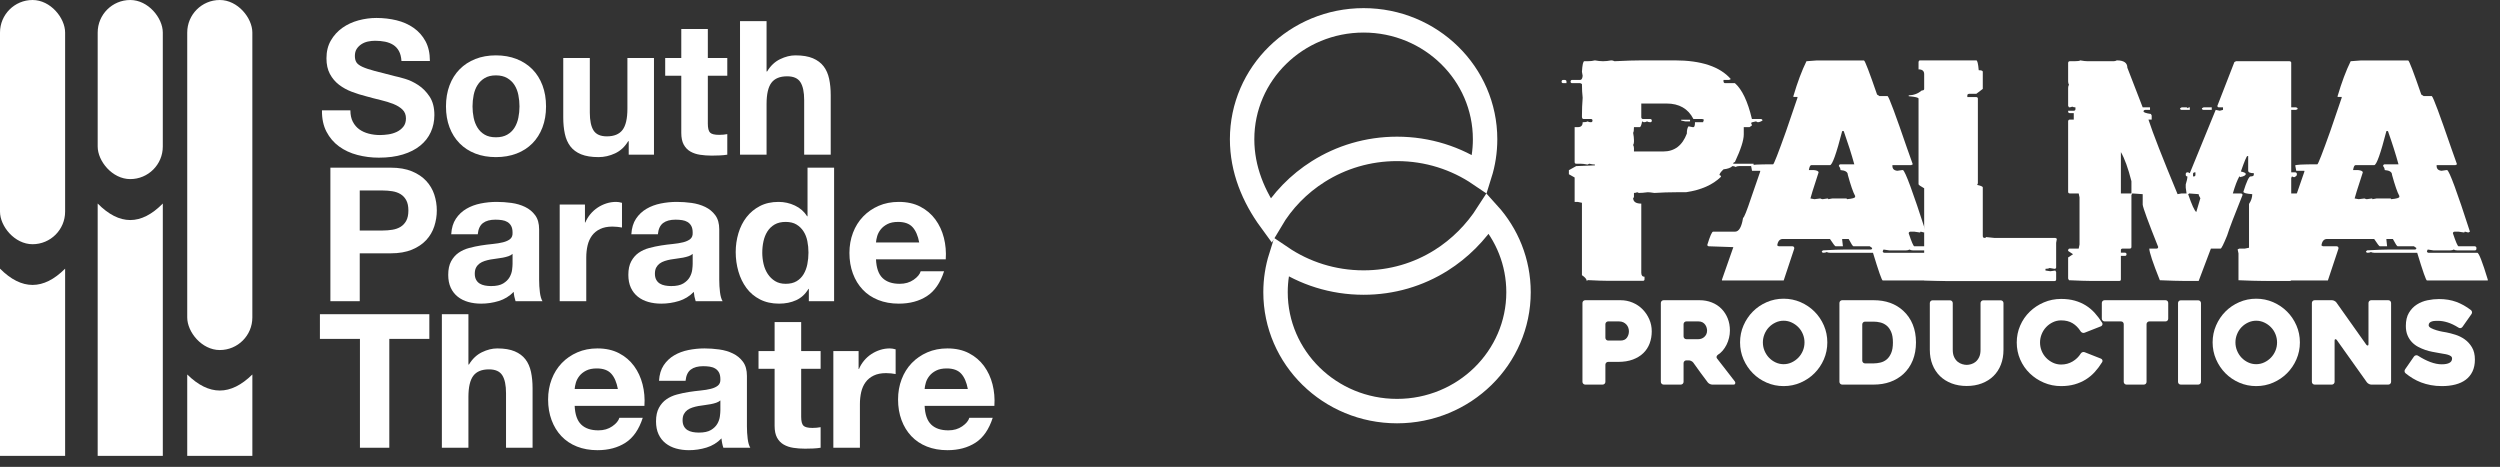 <?xml version="1.0" encoding="UTF-8"?>
<svg width="166px" height="31px" viewBox="0 0 166 31" version="1.1" xmlns="http://www.w3.org/2000/svg" xmlns:xlink="http://www.w3.org/1999/xlink">
    <rect x="0" y="0" width="166" height="31" fill="#333333" stroke="none"/>
    <title>Group 2</title>
    <g id="Website" stroke="none" stroke-width="1" fill="none" fill-rule="evenodd">
        <g id="Artboard" transform="translate(-370, -476)">
            <g id="Group-2" transform="translate(370, 476)">
                <g id="South-Parade-Theatre-Copy-3" style="mix-blend-mode: screen;" transform="translate(81.665, 0.54)">
                    <g id="Palma" transform="translate(22.023, 3.469)" fill="#FFFFFF" fill-rule="nonzero">
                        <path d="M2.213,0 C2.404,0.037 2.584,0.056 2.754,0.056 C2.924,0.056 3.104,0.037 3.295,0 C3.375,0 3.446,0.019 3.51,0.056 C4.264,0.019 4.876,0 5.349,0 L7.506,0 C9.273,0 10.517,0.414 11.239,1.242 L11.127,1.297 L10.753,1.297 L10.753,1.401 C10.764,1.475 10.798,1.512 10.857,1.512 L11.509,1.512 C11.987,1.931 12.364,2.725 12.64,3.892 L13.236,3.892 C13.305,3.903 13.34,3.937 13.34,3.996 C13.223,4.07 13.117,4.107 13.022,4.107 L12.91,4.051 C12.693,4.088 12.584,4.126 12.584,4.163 C12.621,4.232 12.64,4.285 12.64,4.322 L12.48,4.433 L12.098,4.433 L12.098,4.919 C12.098,5.301 11.902,5.911 11.509,6.75 C11.435,6.765 11.398,6.803 11.398,6.861 L12.751,6.861 L12.751,7.02 L11.78,7.02 C11.695,7.02 11.621,7.039 11.557,7.076 C11.499,7.039 11.427,7.02 11.342,7.02 C11.236,7.132 11.04,7.203 10.753,7.235 C10.573,7.405 10.483,7.532 10.483,7.617 C10.551,7.628 10.586,7.665 10.586,7.729 C10.039,8.264 9.265,8.607 8.262,8.755 L7.617,8.755 C7.15,8.755 6.665,8.771 6.161,8.803 C5.959,8.771 5.813,8.755 5.723,8.755 C5.479,8.787 5.282,8.803 5.134,8.803 L5.022,8.755 C4.959,8.787 4.887,8.803 4.807,8.803 L4.807,9.074 C4.807,9.111 4.789,9.129 4.752,9.129 C4.752,9.384 4.932,9.511 5.293,9.511 L5.293,14.096 C5.293,14.276 5.365,14.367 5.508,14.367 L5.508,14.534 C5.508,14.603 5.473,14.637 5.404,14.637 L3.08,14.637 C2.773,14.637 2.321,14.621 1.727,14.59 C1.727,14.621 1.709,14.637 1.671,14.637 C1.661,14.521 1.555,14.396 1.353,14.263 L1.353,9.456 L1.082,9.4 L0.868,9.4 L0.868,7.776 L0.486,7.561 L0.486,7.291 L0.971,7.02 C1.634,6.988 2.048,6.972 2.213,6.972 L2.213,6.917 C2.107,6.917 1.982,6.898 1.839,6.861 L1.727,6.917 C1.531,6.88 1.369,6.861 1.242,6.861 L0.971,6.861 C0.902,6.861 0.868,6.824 0.868,6.75 L0.868,4.433 L1.082,4.433 C1.295,4.433 1.401,4.325 1.401,4.107 C1.565,4.107 1.674,4.088 1.727,4.051 C1.791,4.088 1.862,4.107 1.942,4.107 C2.016,4.107 2.054,4.07 2.054,3.996 C2.054,3.927 2.016,3.892 1.942,3.892 L1.457,3.892 C1.388,3.892 1.353,3.836 1.353,3.725 C1.353,3.279 1.369,2.865 1.401,2.483 C1.369,2.207 1.353,1.902 1.353,1.568 L1.242,1.512 L0.7,1.512 C0.631,1.512 0.597,1.475 0.597,1.401 C0.608,1.332 0.642,1.297 0.7,1.297 L1.242,1.297 C1.327,1.297 1.38,1.207 1.401,1.027 L1.353,0.756 C1.38,0.289 1.433,0.056 1.512,0.056 L1.727,0.056 C1.918,0.056 2.08,0.037 2.213,0 Z M0.111,1.297 L0.215,1.297 C0.289,1.308 0.326,1.342 0.326,1.401 L0.326,1.512 L0.111,1.512 C0.037,1.512 0,1.475 0,1.401 C0.011,1.332 0.048,1.297 0.111,1.297 Z M5.293,2.865 L5.293,3.781 C5.304,3.855 5.341,3.892 5.404,3.892 L5.89,3.892 C5.959,3.903 5.993,3.937 5.993,3.996 C5.993,4.07 5.959,4.107 5.89,4.107 C5.81,4.107 5.739,4.088 5.675,4.051 C5.611,4.088 5.54,4.107 5.46,4.107 L5.349,4.051 C5.301,4.306 5.248,4.433 5.19,4.433 L4.807,4.433 C4.807,4.635 4.789,4.76 4.752,4.807 C4.789,5.004 4.807,5.166 4.807,5.293 L4.807,5.404 C4.807,5.484 4.789,5.556 4.752,5.619 C4.789,5.683 4.807,5.755 4.807,5.834 L4.807,6.049 L6.75,6.049 C7.498,6.049 8.02,5.654 8.318,4.863 C8.318,4.635 8.355,4.473 8.429,4.378 L8.7,4.433 L8.755,4.433 C8.824,4.433 8.859,4.325 8.859,4.107 L9.4,4.107 C9.4,4.07 9.419,4.014 9.456,3.94 L9.344,3.892 L8.755,3.892 C8.405,3.208 7.811,2.865 6.972,2.865 L5.293,2.865 Z M7.943,3.94 L8.532,3.94 L8.532,4.051 L8.214,4.051 L7.943,3.996 L7.943,3.94 Z" id="Shape"></path>
                        <path d="M16.906,0.008 L20.082,0.008 C20.145,0.019 20.434,0.772 20.949,2.268 L21.108,2.372 L21.65,2.372 C21.745,2.446 22.175,3.598 22.939,5.826 L23.321,6.901 L23.21,6.957 L21.968,6.957 L21.968,7.012 C21.968,7.203 22.077,7.309 22.294,7.331 L22.621,7.283 L22.668,7.283 C22.822,7.362 23.326,8.726 24.181,11.374 L24.069,11.43 C23.947,11.393 23.876,11.374 23.854,11.374 C23.822,11.374 23.807,11.393 23.807,11.43 L23.424,11.374 L23.154,11.374 C23.085,11.385 23.05,11.422 23.05,11.485 C23.241,12.058 23.366,12.345 23.424,12.345 L24.507,12.345 C24.576,12.356 24.61,12.393 24.61,12.456 L24.61,12.504 C24.61,12.578 24.576,12.616 24.507,12.616 L23.321,12.616 C23.236,12.616 23.164,12.597 23.106,12.56 C23.042,12.597 22.968,12.616 22.883,12.616 L21.753,12.616 L21.379,12.56 L21.323,12.671 C21.334,12.74 21.371,12.775 21.435,12.775 L24.666,12.775 C24.772,12.775 25.006,13.369 25.367,14.558 L25.367,14.613 L21.323,14.613 C21.265,14.613 21.05,14.001 20.678,12.775 L17.821,12.775 C17.741,12.775 17.67,12.759 17.606,12.727 C17.542,12.759 17.471,12.775 17.391,12.775 C17.317,12.775 17.28,12.74 17.28,12.671 C17.317,12.671 17.336,12.653 17.336,12.616 C17.999,12.578 18.484,12.56 18.792,12.56 L20.519,12.56 C20.588,12.56 20.623,12.525 20.623,12.456 L20.464,12.345 L19.381,12.345 C19.339,12.345 19.233,12.183 19.063,11.859 L18.633,11.859 L18.633,11.915 C18.633,11.947 18.649,12.09 18.681,12.345 L18.195,12.345 C18.158,12.345 18.033,12.183 17.821,11.859 L14.693,11.859 C14.486,11.859 14.361,12.003 14.319,12.289 L14.422,12.345 L15.338,12.345 C15.412,12.356 15.449,12.393 15.449,12.456 L15.449,12.504 L14.749,14.613 L10.65,14.613 L10.65,14.558 L11.406,12.401 L9.79,12.345 C9.716,12.345 9.679,12.311 9.679,12.242 C9.859,11.663 9.986,11.374 10.061,11.374 L11.517,11.374 C11.777,11.374 11.955,11.069 12.051,10.459 C12.114,10.453 12.295,10.005 12.592,9.113 L13.189,7.386 L13.189,7.331 L12.647,7.331 C12.573,6.996 12.56,6.88 12.608,6.98 C12.56,6.927 13.04,6.901 14.048,6.901 C14.101,6.89 14.388,6.155 14.908,4.696 L15.664,2.483 L15.664,2.428 L15.393,2.428 L15.393,2.372 C15.664,1.454 15.953,0.682 16.261,0.056 L16.906,0.008 Z M18.633,4.696 C18.246,6.203 17.975,6.957 17.821,6.957 L16.579,6.957 C16.51,6.957 16.457,7.065 16.42,7.283 L16.747,7.283 C16.959,7.304 17.065,7.357 17.065,7.442 C16.704,8.551 16.524,9.127 16.524,9.169 L16.794,9.217 L17.176,9.169 C17.245,9.201 17.298,9.217 17.336,9.217 L17.662,9.169 C17.694,9.169 17.71,9.185 17.71,9.217 L17.98,9.169 L18.896,9.169 C18.933,9.169 18.951,9.185 18.951,9.217 C19.312,9.185 19.493,9.132 19.493,9.058 L19.493,9.002 C19.36,8.763 19.198,8.296 19.007,7.601 C19.007,7.415 18.845,7.309 18.521,7.283 C18.521,7.193 18.484,7.102 18.41,7.012 C18.426,6.938 18.463,6.901 18.521,6.901 L19.437,6.901 C19.256,6.243 19.023,5.508 18.736,4.696 L18.633,4.696 Z" id="Shape"></path>
                        <path d="M23.807,0 L27.539,0 C27.608,0 27.662,0.218 27.699,0.653 C27.879,0.653 27.969,0.687 27.969,0.756 L27.969,1.894 L27.539,2.221 L27.054,2.221 C26.98,2.231 26.943,2.266 26.943,2.324 L26.943,2.436 L27.539,2.436 C27.608,2.446 27.643,2.481 27.643,2.539 L27.643,8.166 L27.595,8.27 C27.845,8.323 27.969,8.379 27.969,8.437 L27.969,11.676 C27.98,11.751 28.017,11.788 28.081,11.788 C28.15,11.788 28.184,11.769 28.184,11.732 L28.725,11.788 L32.785,11.788 L32.888,11.844 L32.84,12.114 L32.84,13.738 C32.84,13.807 32.803,13.841 32.729,13.841 L32.403,13.786 C32.344,13.823 32.254,13.841 32.132,13.841 L32.132,13.953 C32.159,13.953 32.267,13.969 32.458,14.001 L32.785,13.953 L32.84,14.056 L32.84,14.542 C32.84,14.616 32.803,14.653 32.729,14.653 L25.534,14.653 C25.231,14.653 24.746,14.635 24.077,14.598 L24.077,14.112 C24.077,14.059 24.024,14.006 23.918,13.953 L23.432,13.953 L23.432,13.841 L23.918,13.841 C23.966,13.841 24.019,13.788 24.077,13.682 L24.077,8.493 C23.828,8.355 23.703,8.264 23.703,8.222 L23.703,2.539 C23.703,2.47 23.486,2.417 23.05,2.38 L23.05,2.324 C23.385,2.314 23.674,2.205 23.918,1.998 C24.024,1.998 24.077,1.963 24.077,1.894 L24.077,0.915 C24.077,0.703 23.952,0.597 23.703,0.597 L23.703,0.111 C23.714,0.037 23.748,0 23.807,0 Z" id="Path"></path>
                        <path d="M34.44,0 C34.637,0.037 34.798,0.056 34.926,0.056 L36.653,0.056 C36.733,0.056 36.804,0.037 36.868,0 C37.335,0 37.568,0.162 37.568,0.486 L38.587,3.12 L39.073,3.12 L39.073,3.287 L38.754,3.287 C38.68,3.298 38.643,3.332 38.643,3.391 C38.643,3.454 38.805,3.51 39.128,3.558 L39.184,3.661 L39.184,3.932 L38.969,3.932 C39.256,4.818 39.9,6.468 40.903,8.883 L41.174,8.835 L41.5,8.835 L41.445,8.453 L41.445,8.238 C41.519,8.004 41.556,7.827 41.556,7.705 C41.482,7.705 41.445,7.668 41.445,7.593 L41.445,7.538 C41.455,7.469 41.492,7.434 41.556,7.434 L41.604,7.434 L41.715,7.49 L43.434,3.287 L43.705,3.343 C43.726,3.343 43.798,3.324 43.92,3.287 L43.92,3.12 L43.657,3.12 C43.583,3.12 43.546,3.086 43.546,3.017 L44.676,0.111 L44.787,0.056 L48.337,0.056 C48.412,0.066 48.449,0.101 48.449,0.159 L48.449,3.12 L48.767,3.12 C48.841,3.136 48.879,3.173 48.879,3.232 L48.767,3.287 L48.449,3.287 L48.449,7.434 L48.719,7.434 C48.788,7.445 48.823,7.479 48.823,7.538 L48.823,7.593 C48.823,7.646 48.77,7.699 48.664,7.752 L48.608,7.752 L48.497,7.705 L48.449,7.808 L48.449,8.835 L49.038,8.835 C49.112,8.846 49.149,8.88 49.149,8.938 L49.149,12.385 C49.149,12.459 49.112,12.496 49.038,12.496 L48.449,12.496 L48.449,14.542 C48.449,14.611 48.412,14.645 48.337,14.645 L46.562,14.645 C46.202,14.645 45.663,14.629 44.947,14.598 L44.947,12.815 L44.891,12.552 L45.002,12.496 L45.376,12.496 L45.647,12.441 L45.647,9.535 C45.79,9.318 45.862,9.1 45.862,8.883 C45.469,8.856 45.273,8.803 45.273,8.723 C45.485,8.044 45.644,7.705 45.751,7.705 C45.894,7.705 45.965,7.668 45.965,7.593 L45.965,7.49 C45.716,7.49 45.591,7.434 45.591,7.323 L45.591,6.352 L45.536,6.352 C45.488,6.352 45.345,6.694 45.106,7.378 C45.323,7.426 45.432,7.479 45.432,7.538 C45.432,7.633 45.305,7.705 45.05,7.752 C45.05,7.721 45.034,7.705 45.002,7.705 C44.859,7.965 44.716,8.341 44.573,8.835 L45.106,8.835 C45.18,8.846 45.217,8.88 45.217,8.938 C44.676,10.281 44.334,11.18 44.191,11.637 C43.957,12.21 43.814,12.496 43.761,12.496 L43.116,12.496 L42.304,14.645 L41.341,14.645 C40.98,14.645 40.442,14.629 39.725,14.598 C39.258,13.43 39.025,12.73 39.025,12.496 L39.51,12.496 C39.579,12.496 39.614,12.459 39.614,12.385 C38.956,10.74 38.614,9.806 38.587,9.583 L38.587,8.883 C38.566,8.883 38.335,8.867 37.895,8.835 L37.839,8.938 L37.839,12.385 C37.839,12.459 37.802,12.496 37.727,12.496 L37.242,12.496 C37.173,12.507 37.139,12.541 37.139,12.6 L37.139,12.767 L37.409,12.767 C37.478,12.777 37.513,12.812 37.513,12.87 C37.513,12.945 37.478,12.982 37.409,12.982 L37.139,12.982 L37.139,14.542 C37.139,14.611 37.101,14.645 37.027,14.645 L35.141,14.645 C34.838,14.645 34.355,14.629 33.692,14.598 L33.636,14.486 L33.636,13.085 L33.963,12.87 L33.636,12.655 L33.636,12.6 C33.647,12.531 33.684,12.496 33.748,12.496 L34.337,12.496 L34.393,12.226 L34.393,9.098 L34.337,8.835 L33.748,8.835 C33.674,8.835 33.636,8.798 33.636,8.723 L33.636,4.035 C33.647,3.966 33.684,3.932 33.748,3.932 L34.01,3.932 L34.01,3.502 L33.748,3.502 C33.674,3.502 33.636,3.465 33.636,3.391 L33.636,3.343 L34.01,3.343 C34.085,3.343 34.122,3.306 34.122,3.232 L34.122,3.12 C34.042,3.12 33.971,3.104 33.907,3.072 C33.843,3.104 33.772,3.12 33.692,3.12 L33.636,3.017 L33.636,1.831 C33.636,1.751 33.655,1.679 33.692,1.616 C33.655,1.552 33.636,1.48 33.636,1.401 L33.636,0.159 C33.647,0.09 33.684,0.056 33.748,0.056 L34.066,0.056 C34.273,0.056 34.398,0.037 34.44,0 Z M41.174,3.12 L41.5,3.12 C41.537,3.12 41.556,3.139 41.556,3.176 L41.659,3.12 L41.715,3.12 L41.715,3.287 L41.174,3.287 C41.105,3.287 41.07,3.25 41.07,3.176 L41.174,3.12 Z M42.63,3.12 L43.172,3.12 L43.172,3.287 L42.63,3.287 C42.556,3.287 42.519,3.25 42.519,3.176 L42.63,3.12 Z M37.139,6.089 L37.139,8.835 L37.839,8.835 L37.839,8.023 C37.621,7.163 37.388,6.519 37.139,6.089 Z M41.93,7.538 L41.93,7.705 L41.986,7.705 C42.055,7.705 42.089,7.668 42.089,7.593 L42.089,7.434 L42.041,7.434 C41.967,7.445 41.93,7.479 41.93,7.538 Z M41.659,8.835 C41.659,8.867 41.641,8.883 41.604,8.883 C41.848,9.594 42.028,9.989 42.145,10.069 L42.416,9.153 C42.341,9.037 42.304,8.946 42.304,8.883 L41.659,8.835 Z" id="Shape"></path>
                        <path d="M53.041,0.008 L56.217,0.008 C56.281,0.019 56.57,0.772 57.085,2.268 L57.244,2.372 L57.785,2.372 C57.881,2.446 58.31,3.598 59.075,5.826 L59.457,6.901 L59.345,6.957 L58.104,6.957 L58.104,7.012 C58.104,7.203 58.212,7.309 58.43,7.331 L58.756,7.283 L58.804,7.283 C58.958,7.362 59.462,8.726 60.316,11.374 L60.205,11.43 C60.083,11.393 60.011,11.374 59.99,11.374 C59.958,11.374 59.942,11.393 59.942,11.43 L59.56,11.374 L59.289,11.374 C59.22,11.385 59.186,11.422 59.186,11.485 C59.377,12.058 59.502,12.345 59.56,12.345 L60.643,12.345 C60.712,12.356 60.746,12.393 60.746,12.456 L60.746,12.504 C60.746,12.578 60.712,12.616 60.643,12.616 L59.457,12.616 C59.372,12.616 59.3,12.597 59.242,12.56 C59.178,12.597 59.104,12.616 59.019,12.616 L57.889,12.616 L57.515,12.56 L57.459,12.671 C57.469,12.74 57.507,12.775 57.57,12.775 L60.802,12.775 C60.908,12.775 61.141,13.369 61.502,14.558 L61.502,14.613 L57.459,14.613 C57.4,14.613 57.186,14.001 56.814,12.775 L53.957,12.775 C53.877,12.775 53.805,12.759 53.742,12.727 C53.678,12.759 53.606,12.775 53.527,12.775 C53.453,12.775 53.415,12.74 53.415,12.671 C53.453,12.671 53.471,12.653 53.471,12.616 C54.134,12.578 54.62,12.56 54.928,12.56 L56.655,12.56 C56.724,12.56 56.758,12.525 56.758,12.456 L56.599,12.345 L55.517,12.345 C55.474,12.345 55.368,12.183 55.198,11.859 L54.769,11.859 L54.769,11.915 C54.769,11.947 54.784,12.09 54.816,12.345 L54.331,12.345 C54.294,12.345 54.169,12.183 53.957,11.859 L50.829,11.859 C50.622,11.859 50.497,12.003 50.455,12.289 L50.558,12.345 L51.473,12.345 C51.548,12.356 51.585,12.393 51.585,12.456 L51.585,12.504 L50.884,14.613 L46.785,14.613 L46.785,14.558 L47.541,12.401 L45.926,12.345 C45.851,12.345 45.814,12.311 45.814,12.242 C45.995,11.663 46.122,11.374 46.196,11.374 L47.653,11.374 C47.913,11.374 48.091,11.069 48.186,10.459 C48.25,10.453 48.43,10.005 48.727,9.113 L49.324,7.386 L49.324,7.331 L48.783,7.331 C48.709,6.996 48.696,6.88 48.743,6.98 C48.696,6.927 49.176,6.901 50.184,6.901 C50.237,6.89 50.524,6.155 51.044,4.696 L51.8,2.483 L51.8,2.428 L51.529,2.428 L51.529,2.372 C51.8,1.454 52.089,0.682 52.397,0.056 L53.041,0.008 Z M54.769,4.696 C54.381,6.203 54.111,6.957 53.957,6.957 L52.715,6.957 C52.646,6.957 52.593,7.065 52.556,7.283 L52.882,7.283 C53.094,7.304 53.201,7.357 53.201,7.442 C52.84,8.551 52.659,9.127 52.659,9.169 L52.93,9.217 L53.312,9.169 C53.381,9.201 53.434,9.217 53.471,9.217 L53.798,9.169 C53.829,9.169 53.845,9.185 53.845,9.217 L54.116,9.169 L55.031,9.169 C55.068,9.169 55.087,9.185 55.087,9.217 C55.448,9.185 55.628,9.132 55.628,9.058 L55.628,9.002 C55.496,8.763 55.334,8.296 55.143,7.601 C55.143,7.415 54.981,7.309 54.657,7.283 C54.657,7.193 54.62,7.102 54.546,7.012 C54.562,6.938 54.599,6.901 54.657,6.901 L55.572,6.901 C55.392,6.243 55.159,5.508 54.872,4.696 L54.769,4.696 Z" id="Shape"></path>
                    </g>
                    <g id="Productions" transform="translate(23.41, 19.294)" fill="#FFFFFF" fill-rule="nonzero">
                        <path d="M2.373,4.195 L1.707,4.195 C1.656,4.195 1.613,4.213 1.577,4.249 C1.541,4.284 1.523,4.328 1.523,4.379 L1.523,5.519 C1.523,5.57 1.505,5.614 1.47,5.649 C1.434,5.685 1.391,5.703 1.34,5.703 L0.184,5.703 C0.133,5.703 0.089,5.685 0.054,5.649 C0.018,5.614 0,5.57 0,5.519 L0,0.283 C0,0.232 0.018,0.189 0.054,0.153 C0.089,0.117 0.133,0.1 0.184,0.1 L2.526,0.1 C2.812,0.1 3.081,0.153 3.334,0.26 C3.586,0.367 3.806,0.515 3.992,0.704 C4.178,0.893 4.326,1.113 4.436,1.363 C4.546,1.613 4.601,1.881 4.601,2.166 C4.601,2.452 4.555,2.719 4.463,2.966 C4.371,3.214 4.232,3.428 4.046,3.609 C3.859,3.791 3.627,3.933 3.349,4.038 C3.071,4.143 2.746,4.195 2.373,4.195 Z M2.427,1.508 L1.707,1.508 C1.656,1.508 1.613,1.526 1.577,1.562 C1.541,1.597 1.523,1.641 1.523,1.692 L1.523,2.595 C1.523,2.646 1.541,2.689 1.577,2.725 C1.613,2.761 1.656,2.779 1.707,2.779 L2.526,2.779 C2.72,2.779 2.862,2.716 2.951,2.591 C3.04,2.466 3.085,2.325 3.085,2.166 C3.085,2.085 3.071,2.004 3.043,1.925 C3.015,1.846 2.973,1.776 2.917,1.715 C2.86,1.653 2.792,1.604 2.71,1.565 C2.628,1.527 2.534,1.508 2.427,1.508 Z" id="Shape"></path>
                        <path d="M6.53,5.703 L5.389,5.703 C5.338,5.703 5.295,5.685 5.259,5.649 C5.223,5.614 5.205,5.57 5.205,5.519 L5.205,0.283 C5.205,0.232 5.223,0.189 5.259,0.153 C5.295,0.117 5.338,0.1 5.389,0.1 L7.77,0.1 C8.066,0.1 8.339,0.149 8.589,0.249 C8.839,0.348 9.052,0.487 9.228,0.666 C9.404,0.845 9.542,1.056 9.642,1.301 C9.741,1.546 9.791,1.817 9.791,2.113 C9.791,2.276 9.772,2.438 9.733,2.599 C9.695,2.76 9.64,2.911 9.569,3.054 C9.497,3.197 9.413,3.326 9.316,3.441 C9.219,3.556 9.11,3.651 8.987,3.728 C8.946,3.759 8.919,3.796 8.907,3.839 C8.894,3.882 8.903,3.925 8.933,3.965 C9.127,4.221 9.332,4.483 9.546,4.754 C9.76,5.024 9.952,5.272 10.12,5.496 C10.151,5.537 10.158,5.582 10.143,5.63 C10.128,5.679 10.095,5.703 10.043,5.703 L8.62,5.703 C8.569,5.703 8.514,5.689 8.455,5.661 C8.396,5.633 8.352,5.598 8.321,5.558 C8.158,5.343 7.996,5.126 7.835,4.907 C7.674,4.687 7.515,4.465 7.357,4.241 C7.326,4.2 7.283,4.166 7.226,4.138 C7.17,4.11 7.117,4.095 7.066,4.095 L6.897,4.095 C6.846,4.095 6.803,4.113 6.767,4.149 C6.731,4.185 6.714,4.228 6.714,4.279 L6.714,5.519 C6.714,5.57 6.696,5.614 6.66,5.649 C6.624,5.685 6.581,5.703 6.53,5.703 Z M6.897,2.687 L7.709,2.687 C7.77,2.687 7.834,2.675 7.9,2.652 C7.966,2.63 8.028,2.594 8.084,2.545 C8.14,2.497 8.186,2.437 8.222,2.365 C8.257,2.294 8.275,2.21 8.275,2.113 C8.275,2.062 8.266,2.002 8.248,1.933 C8.23,1.864 8.2,1.798 8.156,1.734 C8.113,1.67 8.054,1.616 7.98,1.573 C7.906,1.53 7.816,1.508 7.709,1.508 L6.897,1.508 C6.846,1.508 6.803,1.526 6.767,1.562 C6.731,1.597 6.714,1.641 6.714,1.692 L6.714,2.503 C6.714,2.554 6.731,2.598 6.767,2.633 C6.803,2.669 6.846,2.687 6.897,2.687 Z" id="Shape"></path>
                        <path d="M10.465,2.901 C10.465,2.503 10.541,2.128 10.694,1.776 C10.847,1.424 11.054,1.116 11.314,0.854 C11.574,0.591 11.881,0.383 12.233,0.23 C12.585,0.077 12.96,0 13.358,0 C13.756,0 14.131,0.077 14.483,0.23 C14.836,0.383 15.143,0.591 15.406,0.854 C15.669,1.116 15.877,1.424 16.03,1.776 C16.183,2.128 16.259,2.503 16.259,2.901 C16.259,3.299 16.183,3.674 16.03,4.027 C15.877,4.379 15.669,4.686 15.406,4.949 C15.143,5.212 14.836,5.42 14.483,5.573 C14.131,5.726 13.756,5.803 13.358,5.803 C12.96,5.803 12.585,5.726 12.233,5.573 C11.881,5.42 11.574,5.212 11.314,4.949 C11.054,4.686 10.847,4.379 10.694,4.027 C10.541,3.674 10.465,3.299 10.465,2.901 Z M11.98,2.901 C11.98,3.095 12.016,3.279 12.087,3.452 C12.159,3.626 12.257,3.779 12.382,3.912 C12.507,4.044 12.654,4.15 12.822,4.229 C12.991,4.309 13.169,4.348 13.358,4.348 C13.547,4.348 13.726,4.309 13.894,4.229 C14.062,4.15 14.21,4.044 14.338,3.912 C14.466,3.779 14.565,3.626 14.637,3.452 C14.708,3.279 14.744,3.095 14.744,2.901 C14.744,2.712 14.708,2.53 14.637,2.354 C14.565,2.178 14.466,2.025 14.338,1.895 C14.21,1.764 14.062,1.66 13.894,1.581 C13.726,1.502 13.547,1.462 13.358,1.462 C13.169,1.462 12.991,1.502 12.822,1.581 C12.654,1.66 12.507,1.764 12.382,1.895 C12.257,2.025 12.159,2.178 12.087,2.354 C12.016,2.53 11.98,2.712 11.98,2.901 Z" id="Shape"></path>
                        <path d="M17.063,5.519 L17.063,0.283 C17.063,0.232 17.081,0.189 17.117,0.153 C17.152,0.117 17.196,0.1 17.247,0.1 L19.337,0.1 C20.138,0.1 20.794,0.334 21.304,0.804 C21.58,1.059 21.789,1.363 21.932,1.715 C22.075,2.067 22.146,2.462 22.146,2.901 C22.146,3.34 22.075,3.737 21.932,4.092 C21.789,4.446 21.58,4.751 21.304,5.006 C21.049,5.236 20.757,5.41 20.428,5.527 C20.098,5.644 19.735,5.703 19.337,5.703 L17.247,5.703 C17.196,5.703 17.152,5.685 17.117,5.649 C17.081,5.614 17.063,5.57 17.063,5.519 Z M18.763,4.295 L19.337,4.295 C19.48,4.295 19.628,4.277 19.781,4.241 C19.934,4.205 20.072,4.138 20.194,4.038 C20.317,3.939 20.417,3.798 20.496,3.617 C20.576,3.436 20.615,3.2 20.615,2.909 C20.615,2.618 20.576,2.382 20.496,2.201 C20.417,2.02 20.315,1.879 20.19,1.78 C20.065,1.68 19.927,1.613 19.777,1.577 C19.626,1.541 19.48,1.523 19.337,1.523 L18.763,1.523 C18.712,1.523 18.668,1.541 18.632,1.577 C18.597,1.613 18.579,1.656 18.579,1.707 L18.579,4.111 C18.579,4.162 18.597,4.205 18.632,4.241 C18.668,4.277 18.712,4.295 18.763,4.295 Z" id="Shape"></path>
                        <path d="M23.065,0.291 C23.065,0.24 23.083,0.196 23.118,0.161 C23.154,0.125 23.197,0.107 23.248,0.107 L24.404,0.107 C24.455,0.107 24.499,0.125 24.535,0.161 C24.57,0.196 24.588,0.24 24.588,0.291 L24.588,3.391 C24.588,3.59 24.62,3.755 24.684,3.885 C24.748,4.015 24.827,4.117 24.921,4.191 C25.016,4.265 25.116,4.317 25.224,4.348 C25.331,4.379 25.428,4.394 25.514,4.394 C25.601,4.394 25.698,4.379 25.805,4.348 C25.912,4.317 26.012,4.265 26.104,4.191 C26.196,4.117 26.274,4.015 26.337,3.885 C26.401,3.755 26.433,3.59 26.433,3.391 L26.433,0.291 C26.433,0.24 26.451,0.196 26.487,0.161 C26.522,0.125 26.566,0.107 26.617,0.107 L27.773,0.107 C27.824,0.107 27.867,0.125 27.903,0.161 C27.939,0.196 27.956,0.24 27.956,0.291 L27.956,3.391 C27.956,3.754 27.899,4.083 27.784,4.379 C27.669,4.675 27.505,4.927 27.29,5.137 C27.076,5.346 26.818,5.508 26.517,5.623 C26.216,5.737 25.882,5.795 25.514,5.795 C25.147,5.795 24.813,5.737 24.512,5.623 C24.21,5.508 23.953,5.346 23.738,5.137 C23.524,4.927 23.358,4.675 23.241,4.379 C23.123,4.083 23.065,3.754 23.065,3.391 L23.065,0.291 Z" id="Path"></path>
                        <path d="M34.509,4.21 C34.361,4.45 34.198,4.668 34.019,4.865 C33.841,5.061 33.64,5.228 33.418,5.366 C33.196,5.504 32.95,5.611 32.68,5.688 C32.409,5.764 32.111,5.803 31.784,5.803 C31.376,5.803 30.993,5.726 30.636,5.573 C30.278,5.42 29.966,5.213 29.698,4.953 C29.43,4.693 29.219,4.386 29.066,4.034 C28.913,3.682 28.837,3.307 28.837,2.909 C28.837,2.511 28.913,2.136 29.066,1.784 C29.219,1.432 29.43,1.125 29.698,0.865 C29.966,0.605 30.278,0.398 30.636,0.245 C30.993,0.092 31.376,0.015 31.784,0.015 C32.121,0.015 32.424,0.054 32.695,0.13 C32.965,0.207 33.21,0.314 33.43,0.452 C33.649,0.589 33.847,0.757 34.023,0.953 C34.199,1.15 34.361,1.365 34.509,1.6 C34.535,1.641 34.54,1.684 34.524,1.73 C34.509,1.776 34.478,1.809 34.433,1.83 L33.346,2.258 C33.295,2.279 33.243,2.279 33.192,2.258 C33.141,2.238 33.103,2.207 33.078,2.166 C32.93,1.932 32.751,1.752 32.542,1.627 C32.333,1.502 32.08,1.439 31.784,1.439 C31.59,1.439 31.408,1.48 31.237,1.562 C31.066,1.643 30.916,1.752 30.789,1.887 C30.661,2.022 30.562,2.179 30.49,2.358 C30.419,2.536 30.383,2.72 30.383,2.909 C30.383,3.103 30.419,3.288 30.49,3.464 C30.562,3.64 30.661,3.794 30.789,3.927 C30.916,4.06 31.066,4.167 31.237,4.249 C31.408,4.33 31.59,4.371 31.784,4.371 C32.065,4.371 32.318,4.303 32.546,4.168 C32.773,4.033 32.953,3.858 33.085,3.644 C33.111,3.603 33.148,3.572 33.196,3.552 C33.245,3.532 33.295,3.532 33.346,3.552 L34.433,3.981 C34.478,4.001 34.509,4.033 34.524,4.076 C34.54,4.12 34.535,4.164 34.509,4.21 Z" id="Path"></path>
                        <path d="M38.712,1.508 L37.64,1.508 C37.589,1.508 37.546,1.526 37.51,1.562 C37.474,1.597 37.456,1.641 37.456,1.692 L37.456,5.519 C37.456,5.57 37.44,5.614 37.407,5.649 C37.373,5.685 37.329,5.703 37.273,5.703 L36.124,5.703 C36.073,5.703 36.03,5.685 35.994,5.649 C35.958,5.614 35.941,5.57 35.941,5.519 L35.941,1.692 C35.941,1.641 35.924,1.597 35.891,1.562 C35.858,1.526 35.813,1.508 35.757,1.508 L34.67,1.508 C34.619,1.508 34.575,1.49 34.54,1.454 C34.504,1.419 34.486,1.375 34.486,1.324 L34.486,0.283 C34.486,0.232 34.504,0.189 34.54,0.153 C34.575,0.117 34.619,0.1 34.67,0.1 L38.712,0.1 C38.768,0.1 38.813,0.117 38.846,0.153 C38.879,0.189 38.895,0.232 38.895,0.283 L38.895,1.324 C38.895,1.375 38.879,1.419 38.846,1.454 C38.813,1.49 38.768,1.508 38.712,1.508 Z" id="Path"></path>
                        <path d="M40.886,5.703 L39.73,5.703 C39.674,5.703 39.629,5.685 39.596,5.649 C39.563,5.614 39.546,5.57 39.546,5.519 L39.546,0.291 C39.546,0.24 39.563,0.196 39.596,0.161 C39.629,0.125 39.674,0.107 39.73,0.107 L40.886,0.107 C40.937,0.107 40.98,0.125 41.016,0.161 C41.052,0.196 41.07,0.24 41.07,0.291 L41.07,5.519 C41.07,5.57 41.052,5.614 41.016,5.649 C40.98,5.685 40.937,5.703 40.886,5.703 Z" id="Path"></path>
                        <path d="M41.843,2.901 C41.843,2.503 41.919,2.128 42.072,1.776 C42.225,1.424 42.432,1.116 42.692,0.854 C42.953,0.591 43.259,0.383 43.611,0.23 C43.963,0.077 44.338,0 44.736,0 C45.134,0 45.509,0.077 45.862,0.23 C46.214,0.383 46.521,0.591 46.784,0.854 C47.047,1.116 47.255,1.424 47.408,1.776 C47.561,2.128 47.638,2.503 47.638,2.901 C47.638,3.299 47.561,3.674 47.408,4.027 C47.255,4.379 47.047,4.686 46.784,4.949 C46.521,5.212 46.214,5.42 45.862,5.573 C45.509,5.726 45.134,5.803 44.736,5.803 C44.338,5.803 43.963,5.726 43.611,5.573 C43.259,5.42 42.953,5.212 42.692,4.949 C42.432,4.686 42.225,4.379 42.072,4.027 C41.919,3.674 41.843,3.299 41.843,2.901 Z M43.358,2.901 C43.358,3.095 43.394,3.279 43.466,3.452 C43.537,3.626 43.635,3.779 43.76,3.912 C43.885,4.044 44.032,4.15 44.2,4.229 C44.369,4.309 44.547,4.348 44.736,4.348 C44.925,4.348 45.104,4.309 45.272,4.229 C45.441,4.15 45.589,4.044 45.716,3.912 C45.844,3.779 45.943,3.626 46.015,3.452 C46.086,3.279 46.122,3.095 46.122,2.901 C46.122,2.712 46.086,2.53 46.015,2.354 C45.943,2.178 45.844,2.025 45.716,1.895 C45.589,1.764 45.441,1.66 45.272,1.581 C45.104,1.502 44.925,1.462 44.736,1.462 C44.547,1.462 44.369,1.502 44.2,1.581 C44.032,1.66 43.885,1.764 43.76,1.895 C43.635,2.025 43.537,2.178 43.466,2.354 C43.394,2.53 43.358,2.712 43.358,2.901 Z" id="Shape"></path>
                        <path d="M53.693,0.283 L53.693,5.519 C53.693,5.57 53.675,5.614 53.639,5.649 C53.603,5.685 53.56,5.703 53.509,5.703 L52.376,5.703 C52.325,5.703 52.271,5.688 52.215,5.657 C52.159,5.626 52.116,5.591 52.085,5.55 L50.087,2.741 C50.057,2.7 50.025,2.683 49.992,2.691 C49.958,2.698 49.942,2.728 49.942,2.779 L49.942,5.519 C49.942,5.57 49.924,5.614 49.888,5.649 C49.852,5.685 49.809,5.703 49.758,5.703 L48.617,5.703 C48.566,5.703 48.523,5.685 48.487,5.649 C48.452,5.614 48.434,5.57 48.434,5.519 L48.434,0.283 C48.434,0.232 48.452,0.189 48.487,0.153 C48.523,0.117 48.566,0.1 48.617,0.1 L49.766,0.1 C49.817,0.1 49.87,0.114 49.926,0.142 C49.983,0.17 50.026,0.204 50.057,0.245 L52.047,3.054 C52.078,3.095 52.109,3.113 52.143,3.108 C52.176,3.103 52.192,3.075 52.192,3.024 L52.192,0.283 C52.192,0.232 52.21,0.189 52.246,0.153 C52.282,0.117 52.325,0.1 52.376,0.1 L53.509,0.1 C53.56,0.1 53.603,0.117 53.639,0.153 C53.675,0.189 53.693,0.232 53.693,0.283 Z" id="Path"></path>
                        <path d="M55.476,3.782 C55.752,3.96 56.025,4.101 56.295,4.203 C56.566,4.305 56.819,4.356 57.053,4.356 C57.278,4.356 57.449,4.324 57.566,4.26 C57.684,4.196 57.742,4.101 57.742,3.973 C57.742,3.907 57.717,3.854 57.666,3.816 C57.615,3.778 57.547,3.746 57.463,3.72 C57.379,3.695 57.28,3.674 57.168,3.659 C57.056,3.644 56.941,3.623 56.824,3.598 C56.711,3.577 56.58,3.553 56.429,3.525 C56.279,3.497 56.125,3.456 55.966,3.403 C55.808,3.349 55.651,3.281 55.496,3.2 C55.34,3.118 55.201,3.014 55.078,2.886 C54.956,2.758 54.858,2.607 54.784,2.43 C54.71,2.254 54.673,2.046 54.673,1.807 C54.673,1.454 54.742,1.164 54.879,0.934 C55.017,0.704 55.192,0.522 55.404,0.387 C55.615,0.251 55.851,0.157 56.112,0.103 C56.372,0.05 56.625,0.023 56.87,0.023 C57.298,0.023 57.682,0.085 58.022,0.211 C58.361,0.336 58.686,0.518 58.998,0.758 C59.039,0.794 59.062,0.837 59.067,0.888 C59.072,0.939 59.059,0.985 59.028,1.026 L58.431,1.875 C58.401,1.916 58.36,1.942 58.309,1.952 C58.258,1.962 58.212,1.952 58.171,1.921 C57.911,1.758 57.668,1.642 57.444,1.573 C57.219,1.504 57.013,1.47 56.824,1.47 C56.768,1.47 56.702,1.471 56.628,1.474 C56.554,1.476 56.484,1.486 56.418,1.504 C56.352,1.522 56.297,1.551 56.253,1.592 C56.21,1.633 56.188,1.689 56.188,1.761 C56.188,1.832 56.242,1.896 56.349,1.952 C56.456,2.008 56.579,2.057 56.717,2.097 C56.854,2.138 56.987,2.17 57.115,2.193 C57.242,2.216 57.324,2.23 57.36,2.235 C57.543,2.271 57.745,2.323 57.964,2.392 C58.184,2.461 58.389,2.563 58.581,2.698 C58.772,2.834 58.933,3.01 59.063,3.227 C59.193,3.444 59.258,3.715 59.258,4.042 C59.258,4.348 59.204,4.612 59.097,4.834 C58.99,5.056 58.841,5.239 58.649,5.382 C58.458,5.524 58.228,5.63 57.96,5.699 C57.693,5.768 57.395,5.803 57.069,5.803 C56.803,5.803 56.556,5.781 56.326,5.737 C56.096,5.694 55.882,5.634 55.683,5.558 C55.484,5.481 55.299,5.39 55.128,5.286 C54.957,5.181 54.8,5.07 54.657,4.953 C54.616,4.922 54.594,4.88 54.588,4.827 C54.583,4.773 54.596,4.726 54.627,4.685 L55.216,3.835 C55.247,3.794 55.288,3.769 55.339,3.759 C55.39,3.748 55.436,3.756 55.476,3.782 Z" id="Path"></path>
                    </g>
                    <path d="M19.165,18.862 C19.165,21.04 18.263,23.012 16.808,24.439 C15.346,25.872 13.327,26.757 11.098,26.757 C8.868,26.757 6.849,25.872 5.388,24.439 C3.932,23.012 3.03,21.04 3.03,18.862 C3.03,18.055 3.154,17.276 3.384,16.543 C4.945,17.602 6.837,18.222 8.878,18.222 C10.765,18.222 12.525,17.692 14.031,16.744 C15.261,15.969 16.322,14.913 17.14,13.635 C18.4,15.025 19.165,16.856 19.165,18.862 Z M8.878,0.811 C11.108,0.811 13.127,1.696 14.588,3.129 C16.044,4.556 16.945,6.527 16.945,8.706 C16.945,9.513 16.822,10.292 16.592,11.025 C15.032,9.966 13.139,9.346 11.098,9.346 C9.173,9.346 7.38,9.897 5.873,10.847 C4.574,11.665 3.488,12.779 2.713,14.091 C1.563,12.516 0.811,10.699 0.811,8.706 C0.811,6.527 1.712,4.556 3.168,3.129 C4.629,1.696 6.648,0.811 8.878,0.811 Z" id="Combined-Shape" stroke="#FFFFFF" stroke-width="1.622"></path>
                </g>
                <g id="South-Parade-Theatre-Copy-4" style="mix-blend-mode: screen;" transform="translate(-0, 0)" fill="#FFFFFF">
                    <g id="South-Parade-Theatre-Copy" transform="translate(21.242, 1.192)" fill-rule="nonzero">
                        <path d="M2.024,6.135 L0.137,6.135 C0.128,6.682 0.228,7.154 0.435,7.551 C0.642,7.949 0.921,8.276 1.273,8.532 C1.625,8.789 2.031,8.977 2.49,9.097 C2.95,9.217 3.424,9.277 3.912,9.277 C4.517,9.277 5.049,9.207 5.508,9.066 C5.968,8.926 6.353,8.729 6.663,8.476 C6.974,8.224 7.208,7.924 7.365,7.576 C7.522,7.228 7.601,6.852 7.601,6.446 C7.601,5.949 7.495,5.541 7.284,5.222 C7.073,4.904 6.823,4.649 6.533,4.459 C6.243,4.268 5.951,4.13 5.657,4.043 C5.363,3.956 5.133,3.896 4.968,3.863 C4.413,3.722 3.964,3.606 3.62,3.515 C3.277,3.424 3.008,3.333 2.813,3.242 C2.618,3.15 2.488,3.051 2.422,2.943 C2.356,2.836 2.322,2.695 2.322,2.521 C2.322,2.331 2.364,2.173 2.447,2.049 C2.529,1.925 2.635,1.822 2.763,1.739 C2.892,1.656 3.035,1.598 3.192,1.565 C3.349,1.532 3.506,1.515 3.664,1.515 C3.904,1.515 4.125,1.536 4.328,1.577 C4.531,1.619 4.711,1.689 4.869,1.788 C5.026,1.888 5.152,2.024 5.247,2.198 C5.343,2.372 5.398,2.592 5.415,2.857 L7.303,2.857 C7.303,2.343 7.205,1.906 7.011,1.546 C6.816,1.186 6.553,0.89 6.222,0.658 C5.891,0.426 5.512,0.259 5.086,0.155 C4.659,0.052 4.214,0 3.751,0 C3.353,0 2.956,0.054 2.558,0.161 C2.161,0.269 1.805,0.435 1.49,0.658 C1.176,0.882 0.921,1.161 0.727,1.497 C0.532,1.832 0.435,2.227 0.435,2.683 C0.435,3.088 0.511,3.434 0.664,3.72 C0.818,4.005 1.018,4.243 1.267,4.434 C1.515,4.624 1.797,4.78 2.111,4.9 C2.426,5.02 2.749,5.121 3.08,5.204 C3.403,5.295 3.722,5.378 4.036,5.452 C4.351,5.527 4.633,5.614 4.881,5.713 C5.129,5.812 5.33,5.937 5.483,6.086 C5.636,6.235 5.713,6.429 5.713,6.669 C5.713,6.893 5.655,7.077 5.539,7.222 C5.423,7.367 5.278,7.481 5.104,7.564 C4.931,7.646 4.744,7.702 4.546,7.731 C4.347,7.76 4.161,7.775 3.987,7.775 C3.73,7.775 3.482,7.744 3.242,7.682 C3.001,7.619 2.792,7.524 2.614,7.396 C2.436,7.268 2.294,7.1 2.186,6.893 C2.078,6.686 2.024,6.433 2.024,6.135 Z" id="Path"></path>
                        <path d="M10.134,5.875 C10.134,5.618 10.159,5.365 10.209,5.117 C10.259,4.869 10.344,4.649 10.464,4.459 C10.584,4.268 10.743,4.113 10.942,3.993 C11.14,3.873 11.389,3.813 11.687,3.813 C11.985,3.813 12.235,3.873 12.438,3.993 C12.641,4.113 12.803,4.268 12.923,4.459 C13.043,4.649 13.128,4.869 13.177,5.117 C13.227,5.365 13.252,5.618 13.252,5.875 C13.252,6.131 13.227,6.382 13.177,6.626 C13.128,6.87 13.043,7.09 12.923,7.284 C12.803,7.479 12.641,7.634 12.438,7.75 C12.235,7.866 11.985,7.924 11.687,7.924 C11.389,7.924 11.14,7.866 10.942,7.75 C10.743,7.634 10.584,7.479 10.464,7.284 C10.344,7.09 10.259,6.87 10.209,6.626 C10.159,6.382 10.134,6.131 10.134,5.875 Z M8.371,5.875 C8.371,6.388 8.45,6.852 8.607,7.266 C8.764,7.68 8.988,8.033 9.277,8.327 C9.567,8.621 9.915,8.847 10.321,9.004 C10.726,9.162 11.182,9.24 11.687,9.24 C12.192,9.24 12.649,9.162 13.059,9.004 C13.469,8.847 13.819,8.621 14.109,8.327 C14.399,8.033 14.622,7.68 14.779,7.266 C14.937,6.852 15.015,6.388 15.015,5.875 C15.015,5.361 14.937,4.895 14.779,4.477 C14.622,4.059 14.399,3.703 14.109,3.409 C13.819,3.115 13.469,2.888 13.059,2.726 C12.649,2.565 12.192,2.484 11.687,2.484 C11.182,2.484 10.726,2.565 10.321,2.726 C9.915,2.888 9.567,3.115 9.277,3.409 C8.988,3.703 8.764,4.059 8.607,4.477 C8.45,4.895 8.371,5.361 8.371,5.875 Z" id="Shape"></path>
                        <path d="M22.182,9.079 L22.182,2.658 L20.418,2.658 L20.418,6.024 C20.418,6.678 20.31,7.148 20.095,7.433 C19.88,7.719 19.532,7.862 19.052,7.862 C18.63,7.862 18.336,7.731 18.17,7.47 C18.004,7.21 17.922,6.814 17.922,6.284 L17.922,2.658 L16.158,2.658 L16.158,6.607 C16.158,7.005 16.193,7.367 16.264,7.694 C16.334,8.021 16.456,8.298 16.63,8.526 C16.804,8.754 17.042,8.93 17.344,9.054 C17.646,9.178 18.033,9.24 18.505,9.24 C18.878,9.24 19.242,9.157 19.598,8.992 C19.954,8.826 20.244,8.557 20.468,8.185 L20.505,8.185 L20.505,9.079 L22.182,9.079 Z" id="Path"></path>
                        <path d="M25.758,2.658 L25.758,0.733 L23.995,0.733 L23.995,2.658 L22.927,2.658 L22.927,3.838 L23.995,3.838 L23.995,7.626 C23.995,7.949 24.049,8.209 24.156,8.408 C24.264,8.607 24.411,8.76 24.597,8.868 C24.783,8.975 24.999,9.048 25.243,9.085 C25.487,9.122 25.746,9.141 26.019,9.141 C26.193,9.141 26.371,9.137 26.553,9.128 C26.735,9.12 26.901,9.104 27.05,9.079 L27.05,7.713 C26.967,7.729 26.88,7.742 26.789,7.75 C26.698,7.758 26.603,7.762 26.504,7.762 C26.206,7.762 26.007,7.713 25.907,7.613 C25.808,7.514 25.758,7.315 25.758,7.017 L25.758,3.838 L27.05,3.838 L27.05,2.658 L25.758,2.658 Z" id="Path"></path>
                        <path d="M27.895,0.211 L27.895,9.079 L29.658,9.079 L29.658,5.713 C29.658,5.059 29.766,4.589 29.981,4.303 C30.196,4.018 30.544,3.875 31.024,3.875 C31.447,3.875 31.741,4.005 31.906,4.266 C32.072,4.527 32.155,4.922 32.155,5.452 L32.155,9.079 L33.918,9.079 L33.918,5.129 C33.918,4.732 33.883,4.37 33.813,4.043 C33.742,3.716 33.62,3.438 33.446,3.21 C33.272,2.983 33.034,2.805 32.732,2.676 C32.43,2.548 32.043,2.484 31.571,2.484 C31.24,2.484 30.9,2.569 30.552,2.739 C30.205,2.908 29.919,3.179 29.695,3.552 L29.658,3.552 L29.658,0.211 L27.895,0.211 Z" id="Path"></path>
                        <path d="M2.645,14.114 L2.645,11.456 L4.161,11.456 C4.384,11.456 4.599,11.473 4.806,11.506 C5.013,11.539 5.196,11.603 5.353,11.698 C5.51,11.793 5.636,11.928 5.732,12.102 C5.827,12.276 5.875,12.503 5.875,12.785 C5.875,13.066 5.827,13.294 5.732,13.468 C5.636,13.642 5.51,13.776 5.353,13.872 C5.196,13.967 5.013,14.031 4.806,14.064 C4.599,14.097 4.384,14.114 4.161,14.114 L2.645,14.114 Z M0.696,9.941 L0.696,18.809 L2.645,18.809 L2.645,15.629 L4.695,15.629 C5.249,15.629 5.721,15.548 6.11,15.387 C6.5,15.225 6.816,15.012 7.061,14.747 C7.305,14.482 7.483,14.178 7.595,13.834 C7.706,13.491 7.762,13.141 7.762,12.785 C7.762,12.421 7.706,12.069 7.595,11.729 C7.483,11.39 7.305,11.088 7.061,10.823 C6.816,10.558 6.5,10.345 6.11,10.183 C5.721,10.022 5.249,9.941 4.695,9.941 L0.696,9.941 Z" id="Shape"></path>
                        <path d="M8.719,14.362 C8.743,13.948 8.847,13.605 9.029,13.331 C9.211,13.058 9.443,12.839 9.725,12.673 C10.006,12.508 10.323,12.39 10.675,12.319 C11.027,12.249 11.381,12.214 11.737,12.214 C12.06,12.214 12.387,12.236 12.718,12.282 C13.049,12.328 13.351,12.417 13.624,12.549 C13.898,12.681 14.121,12.866 14.295,13.102 C14.469,13.338 14.556,13.65 14.556,14.039 L14.556,17.38 C14.556,17.67 14.572,17.947 14.606,18.212 C14.639,18.477 14.697,18.676 14.779,18.809 L12.991,18.809 C12.958,18.709 12.931,18.608 12.91,18.504 C12.89,18.401 12.875,18.295 12.867,18.188 C12.585,18.477 12.254,18.68 11.873,18.796 C11.492,18.912 11.103,18.97 10.706,18.97 C10.399,18.97 10.114,18.933 9.849,18.858 C9.584,18.784 9.352,18.668 9.153,18.51 C8.955,18.353 8.799,18.154 8.688,17.914 C8.576,17.674 8.52,17.389 8.52,17.057 C8.52,16.693 8.584,16.393 8.712,16.157 C8.841,15.921 9.006,15.733 9.209,15.592 C9.412,15.451 9.644,15.345 9.905,15.275 C10.166,15.205 10.428,15.149 10.693,15.107 C10.958,15.066 11.219,15.033 11.476,15.008 C11.732,14.983 11.96,14.946 12.159,14.896 C12.358,14.847 12.515,14.774 12.631,14.679 C12.747,14.584 12.801,14.445 12.792,14.263 C12.792,14.072 12.761,13.921 12.699,13.81 C12.637,13.698 12.554,13.611 12.451,13.549 C12.347,13.487 12.227,13.445 12.091,13.425 C11.954,13.404 11.807,13.394 11.65,13.394 C11.302,13.394 11.029,13.468 10.83,13.617 C10.631,13.766 10.515,14.015 10.482,14.362 L8.719,14.362 Z M12.792,15.666 C12.718,15.733 12.625,15.784 12.513,15.822 C12.401,15.859 12.281,15.89 12.153,15.915 C12.024,15.94 11.89,15.96 11.749,15.977 C11.608,15.993 11.468,16.014 11.327,16.039 C11.194,16.064 11.064,16.097 10.936,16.138 C10.807,16.18 10.695,16.236 10.6,16.306 C10.505,16.376 10.428,16.465 10.37,16.573 C10.312,16.681 10.283,16.817 10.283,16.983 C10.283,17.14 10.312,17.273 10.37,17.38 C10.428,17.488 10.507,17.573 10.606,17.635 C10.706,17.697 10.822,17.74 10.954,17.765 C11.087,17.79 11.223,17.803 11.364,17.803 C11.712,17.803 11.981,17.745 12.171,17.629 C12.362,17.513 12.502,17.374 12.594,17.213 C12.685,17.051 12.741,16.888 12.761,16.722 C12.782,16.556 12.792,16.424 12.792,16.325 L12.792,15.666 Z" id="Shape"></path>
                        <path d="M15.922,12.388 L15.922,18.809 L17.686,18.809 L17.686,15.915 C17.686,15.625 17.715,15.356 17.773,15.107 C17.831,14.859 17.928,14.642 18.064,14.455 C18.201,14.269 18.381,14.122 18.605,14.015 C18.828,13.907 19.101,13.853 19.424,13.853 C19.532,13.853 19.644,13.859 19.76,13.872 C19.876,13.884 19.975,13.899 20.058,13.915 L20.058,12.276 C19.917,12.234 19.789,12.214 19.673,12.214 C19.449,12.214 19.234,12.247 19.027,12.313 C18.82,12.379 18.625,12.472 18.443,12.592 C18.261,12.713 18.1,12.857 17.959,13.027 C17.818,13.197 17.706,13.381 17.624,13.58 L17.599,13.58 L17.599,12.388 L15.922,12.388 Z" id="Path"></path>
                        <path d="M20.679,14.362 C20.704,13.948 20.807,13.605 20.989,13.331 C21.171,13.058 21.403,12.839 21.685,12.673 C21.966,12.508 22.283,12.39 22.635,12.319 C22.987,12.249 23.341,12.214 23.697,12.214 C24.02,12.214 24.347,12.236 24.678,12.282 C25.009,12.328 25.311,12.417 25.585,12.549 C25.858,12.681 26.081,12.866 26.255,13.102 C26.429,13.338 26.516,13.65 26.516,14.039 L26.516,17.38 C26.516,17.67 26.533,17.947 26.566,18.212 C26.599,18.477 26.657,18.676 26.74,18.809 L24.951,18.809 C24.918,18.709 24.891,18.608 24.87,18.504 C24.85,18.401 24.835,18.295 24.827,18.188 C24.545,18.477 24.214,18.68 23.833,18.796 C23.452,18.912 23.063,18.97 22.666,18.97 C22.36,18.97 22.074,18.933 21.809,18.858 C21.544,18.784 21.312,18.668 21.113,18.51 C20.915,18.353 20.759,18.154 20.648,17.914 C20.536,17.674 20.48,17.389 20.48,17.057 C20.48,16.693 20.544,16.393 20.673,16.157 C20.801,15.921 20.966,15.733 21.169,15.592 C21.372,15.451 21.604,15.345 21.865,15.275 C22.126,15.205 22.389,15.149 22.653,15.107 C22.918,15.066 23.179,15.033 23.436,15.008 C23.693,14.983 23.92,14.946 24.119,14.896 C24.318,14.847 24.475,14.774 24.591,14.679 C24.707,14.584 24.761,14.445 24.752,14.263 C24.752,14.072 24.721,13.921 24.659,13.81 C24.597,13.698 24.514,13.611 24.411,13.549 C24.307,13.487 24.187,13.445 24.051,13.425 C23.914,13.404 23.767,13.394 23.61,13.394 C23.262,13.394 22.989,13.468 22.79,13.617 C22.591,13.766 22.475,14.015 22.442,14.362 L20.679,14.362 Z M24.752,15.666 C24.678,15.733 24.585,15.784 24.473,15.822 C24.361,15.859 24.241,15.89 24.113,15.915 C23.984,15.94 23.85,15.96 23.709,15.977 C23.568,15.993 23.428,16.014 23.287,16.039 C23.154,16.064 23.024,16.097 22.896,16.138 C22.767,16.18 22.656,16.236 22.56,16.306 C22.465,16.376 22.389,16.465 22.331,16.573 C22.273,16.681 22.244,16.817 22.244,16.983 C22.244,17.14 22.273,17.273 22.331,17.38 C22.389,17.488 22.467,17.573 22.567,17.635 C22.666,17.697 22.782,17.74 22.914,17.765 C23.047,17.79 23.183,17.803 23.324,17.803 C23.672,17.803 23.941,17.745 24.131,17.629 C24.322,17.513 24.463,17.374 24.554,17.213 C24.645,17.051 24.701,16.888 24.721,16.722 C24.742,16.556 24.752,16.424 24.752,16.325 L24.752,15.666 Z" id="Shape"></path>
                        <path d="M32.44,15.579 C32.44,15.844 32.415,16.101 32.366,16.349 C32.316,16.598 32.233,16.819 32.117,17.014 C32.001,17.208 31.846,17.364 31.652,17.48 C31.457,17.596 31.215,17.653 30.925,17.653 C30.652,17.653 30.418,17.593 30.223,17.473 C30.029,17.353 29.867,17.196 29.739,17.001 C29.611,16.807 29.517,16.585 29.459,16.337 C29.402,16.089 29.373,15.84 29.373,15.592 C29.373,15.327 29.399,15.072 29.453,14.828 C29.507,14.584 29.594,14.366 29.714,14.176 C29.834,13.986 29.994,13.832 30.192,13.716 C30.391,13.601 30.635,13.543 30.925,13.543 C31.215,13.543 31.455,13.601 31.645,13.716 C31.836,13.832 31.991,13.983 32.111,14.17 C32.231,14.356 32.316,14.571 32.366,14.816 C32.415,15.06 32.44,15.314 32.44,15.579 Z M32.465,17.989 L32.465,18.809 L34.142,18.809 L34.142,9.941 L32.378,9.941 L32.378,13.17 L32.353,13.17 C32.155,12.855 31.883,12.617 31.54,12.456 C31.196,12.294 30.834,12.214 30.453,12.214 C29.981,12.214 29.567,12.307 29.211,12.493 C28.855,12.679 28.559,12.926 28.323,13.232 C28.087,13.538 27.909,13.892 27.789,14.294 C27.669,14.696 27.609,15.112 27.609,15.542 C27.609,15.989 27.669,16.42 27.789,16.834 C27.909,17.248 28.087,17.614 28.323,17.933 C28.559,18.252 28.859,18.504 29.224,18.691 C29.588,18.877 30.01,18.97 30.49,18.97 C30.913,18.97 31.291,18.893 31.627,18.74 C31.962,18.587 32.233,18.337 32.44,17.989 L32.465,17.989 Z" id="Shape"></path>
                        <path d="M39.793,14.909 L36.924,14.909 C36.932,14.785 36.959,14.644 37.004,14.486 C37.05,14.329 37.129,14.18 37.24,14.039 C37.352,13.899 37.501,13.781 37.688,13.685 C37.874,13.59 38.108,13.543 38.389,13.543 C38.82,13.543 39.141,13.658 39.352,13.89 C39.563,14.122 39.71,14.462 39.793,14.909 Z M36.924,16.027 L41.556,16.027 C41.589,15.53 41.548,15.054 41.432,14.598 C41.316,14.143 41.128,13.737 40.867,13.381 C40.606,13.025 40.273,12.742 39.867,12.53 C39.461,12.319 38.985,12.214 38.439,12.214 C37.95,12.214 37.505,12.301 37.104,12.474 C36.702,12.648 36.357,12.886 36.067,13.189 C35.777,13.491 35.553,13.849 35.396,14.263 C35.239,14.677 35.16,15.124 35.16,15.604 C35.16,16.101 35.237,16.556 35.39,16.97 C35.543,17.384 35.76,17.74 36.042,18.038 C36.323,18.337 36.667,18.566 37.073,18.728 C37.478,18.889 37.934,18.97 38.439,18.97 C39.168,18.97 39.789,18.804 40.302,18.473 C40.815,18.142 41.196,17.591 41.444,16.821 L39.892,16.821 C39.834,17.02 39.677,17.208 39.42,17.386 C39.163,17.564 38.857,17.653 38.501,17.653 C38.004,17.653 37.623,17.525 37.358,17.268 C37.093,17.012 36.949,16.598 36.924,16.027 Z" id="Shape"></path>
                        <polygon id="Path" points="2.658 21.31 2.658 28.538 4.608 28.538 4.608 21.31 7.266 21.31 7.266 19.671 0 19.671 0 21.31"></polygon>
                        <path d="M8.098,19.671 L8.098,28.538 L9.861,28.538 L9.861,25.173 C9.861,24.518 9.969,24.049 10.184,23.763 C10.399,23.477 10.747,23.334 11.227,23.334 C11.65,23.334 11.944,23.465 12.109,23.726 C12.275,23.986 12.358,24.382 12.358,24.912 L12.358,28.538 L14.121,28.538 L14.121,24.589 C14.121,24.191 14.086,23.829 14.016,23.502 C13.945,23.175 13.823,22.898 13.649,22.67 C13.475,22.442 13.237,22.264 12.935,22.136 C12.633,22.008 12.246,21.943 11.774,21.943 C11.443,21.943 11.103,22.028 10.755,22.198 C10.408,22.368 10.122,22.639 9.898,23.011 L9.861,23.011 L9.861,19.671 L8.098,19.671 Z" id="Path"></path>
                        <path d="M19.785,24.638 L16.916,24.638 C16.924,24.514 16.951,24.374 16.996,24.216 C17.042,24.059 17.121,23.91 17.232,23.769 C17.344,23.628 17.493,23.51 17.679,23.415 C17.866,23.32 18.1,23.272 18.381,23.272 C18.812,23.272 19.133,23.388 19.344,23.62 C19.555,23.852 19.702,24.191 19.785,24.638 Z M16.916,25.756 L21.548,25.756 C21.581,25.259 21.54,24.783 21.424,24.328 C21.308,23.873 21.12,23.467 20.859,23.111 C20.598,22.755 20.265,22.471 19.859,22.26 C19.453,22.049 18.977,21.943 18.431,21.943 C17.942,21.943 17.497,22.03 17.096,22.204 C16.694,22.378 16.348,22.616 16.059,22.918 C15.769,23.221 15.545,23.579 15.388,23.993 C15.231,24.407 15.152,24.854 15.152,25.334 C15.152,25.831 15.229,26.286 15.382,26.7 C15.535,27.114 15.752,27.47 16.034,27.768 C16.315,28.066 16.659,28.296 17.065,28.458 C17.47,28.619 17.926,28.7 18.431,28.7 C19.159,28.7 19.78,28.534 20.294,28.203 C20.807,27.872 21.188,27.321 21.436,26.551 L19.884,26.551 C19.826,26.75 19.669,26.938 19.412,27.116 C19.155,27.294 18.849,27.383 18.493,27.383 C17.996,27.383 17.615,27.255 17.35,26.998 C17.085,26.742 16.94,26.328 16.916,25.756 Z" id="Shape"></path>
                        <path d="M22.517,24.092 C22.542,23.678 22.645,23.334 22.827,23.061 C23.01,22.788 23.241,22.569 23.523,22.403 C23.804,22.237 24.121,22.119 24.473,22.049 C24.825,21.979 25.179,21.943 25.535,21.943 C25.858,21.943 26.185,21.966 26.516,22.012 C26.847,22.057 27.149,22.146 27.423,22.279 C27.696,22.411 27.919,22.595 28.093,22.831 C28.267,23.067 28.354,23.38 28.354,23.769 L28.354,27.11 C28.354,27.4 28.371,27.677 28.404,27.942 C28.437,28.207 28.495,28.406 28.578,28.538 L26.789,28.538 C26.756,28.439 26.729,28.337 26.709,28.234 C26.688,28.13 26.673,28.025 26.665,27.917 C26.384,28.207 26.052,28.41 25.671,28.526 C25.291,28.642 24.901,28.7 24.504,28.7 C24.198,28.7 23.912,28.662 23.647,28.588 C23.382,28.513 23.15,28.397 22.952,28.24 C22.753,28.083 22.598,27.884 22.486,27.644 C22.374,27.404 22.318,27.118 22.318,26.787 C22.318,26.423 22.382,26.123 22.511,25.887 C22.639,25.651 22.805,25.462 23.007,25.322 C23.21,25.181 23.442,25.075 23.703,25.005 C23.964,24.934 24.227,24.879 24.492,24.837 C24.757,24.796 25.017,24.763 25.274,24.738 C25.531,24.713 25.758,24.676 25.957,24.626 C26.156,24.576 26.313,24.504 26.429,24.409 C26.545,24.313 26.599,24.175 26.591,23.993 C26.591,23.802 26.559,23.651 26.497,23.539 C26.435,23.428 26.352,23.341 26.249,23.279 C26.145,23.216 26.025,23.175 25.889,23.154 C25.752,23.134 25.605,23.123 25.448,23.123 C25.1,23.123 24.827,23.198 24.628,23.347 C24.43,23.496 24.314,23.744 24.28,24.092 L22.517,24.092 Z M26.591,25.396 C26.516,25.462 26.423,25.514 26.311,25.551 C26.199,25.589 26.079,25.62 25.951,25.644 C25.823,25.669 25.688,25.69 25.547,25.707 C25.407,25.723 25.266,25.744 25.125,25.769 C24.993,25.793 24.862,25.827 24.734,25.868 C24.605,25.909 24.494,25.965 24.398,26.036 C24.303,26.106 24.227,26.195 24.169,26.303 C24.111,26.41 24.082,26.547 24.082,26.713 C24.082,26.87 24.111,27.002 24.169,27.11 C24.227,27.218 24.305,27.302 24.405,27.365 C24.504,27.427 24.62,27.47 24.752,27.495 C24.885,27.52 25.022,27.532 25.162,27.532 C25.51,27.532 25.779,27.474 25.97,27.358 C26.16,27.242 26.301,27.104 26.392,26.942 C26.483,26.781 26.539,26.617 26.559,26.452 C26.58,26.286 26.591,26.154 26.591,26.054 L26.591,25.396 Z" id="Shape"></path>
                        <path d="M31.956,22.117 L31.956,20.192 L30.192,20.192 L30.192,22.117 L29.124,22.117 L29.124,23.297 L30.192,23.297 L30.192,27.085 C30.192,27.408 30.246,27.669 30.354,27.868 C30.461,28.066 30.608,28.219 30.795,28.327 C30.981,28.435 31.196,28.507 31.44,28.544 C31.685,28.582 31.943,28.6 32.217,28.6 C32.391,28.6 32.569,28.596 32.751,28.588 C32.933,28.58 33.098,28.563 33.247,28.538 L33.247,27.172 C33.165,27.189 33.078,27.201 32.987,27.209 C32.896,27.218 32.8,27.222 32.701,27.222 C32.403,27.222 32.204,27.172 32.105,27.073 C32.006,26.973 31.956,26.775 31.956,26.477 L31.956,23.297 L33.247,23.297 L33.247,22.117 L31.956,22.117 Z" id="Path"></path>
                        <path d="M34.092,22.117 L34.092,28.538 L35.856,28.538 L35.856,25.644 C35.856,25.355 35.885,25.086 35.943,24.837 C36.001,24.589 36.098,24.371 36.234,24.185 C36.371,23.999 36.551,23.852 36.775,23.744 C36.998,23.637 37.271,23.583 37.594,23.583 C37.702,23.583 37.814,23.589 37.93,23.601 C38.046,23.614 38.145,23.628 38.228,23.645 L38.228,22.005 C38.087,21.964 37.959,21.943 37.843,21.943 C37.619,21.943 37.404,21.977 37.197,22.043 C36.99,22.109 36.795,22.202 36.613,22.322 C36.431,22.442 36.27,22.587 36.129,22.757 C35.988,22.927 35.876,23.111 35.794,23.31 L35.769,23.31 L35.769,22.117 L34.092,22.117 Z" id="Path"></path>
                        <path d="M43.022,24.638 L40.153,24.638 C40.161,24.514 40.188,24.374 40.234,24.216 C40.279,24.059 40.358,23.91 40.47,23.769 C40.581,23.628 40.73,23.51 40.917,23.415 C41.103,23.32 41.337,23.272 41.618,23.272 C42.049,23.272 42.37,23.388 42.581,23.62 C42.792,23.852 42.939,24.191 43.022,24.638 Z M40.153,25.756 L44.785,25.756 C44.818,25.259 44.777,24.783 44.661,24.328 C44.545,23.873 44.357,23.467 44.096,23.111 C43.835,22.755 43.502,22.471 43.096,22.26 C42.691,22.049 42.214,21.943 41.668,21.943 C41.18,21.943 40.734,22.03 40.333,22.204 C39.931,22.378 39.586,22.616 39.296,22.918 C39.006,23.221 38.783,23.579 38.625,23.993 C38.468,24.407 38.389,24.854 38.389,25.334 C38.389,25.831 38.466,26.286 38.619,26.7 C38.772,27.114 38.99,27.47 39.271,27.768 C39.553,28.066 39.896,28.296 40.302,28.458 C40.708,28.619 41.163,28.7 41.668,28.7 C42.397,28.7 43.018,28.534 43.531,28.203 C44.044,27.872 44.425,27.321 44.674,26.551 L43.121,26.551 C43.063,26.75 42.906,26.938 42.649,27.116 C42.392,27.294 42.086,27.383 41.73,27.383 C41.233,27.383 40.852,27.255 40.588,26.998 C40.323,26.742 40.178,26.328 40.153,25.756 Z" id="Shape"></path>
                    </g>
                    <rect id="Rectangle-Copy-6" x="0" y="0" width="4.324" height="16.216" rx="2.162"></rect>
                    <rect id="Rectangle-Copy-7" x="6.486" y="0" width="4.324" height="11.892" rx="2.162"></rect>
                    <rect id="Rectangle-Copy-8" x="12.432" y="0" width="4.324" height="23.243" rx="2.162"></rect>
                    <path d="M0,17.838 C0.721,18.559 1.441,18.919 2.162,18.919 C2.883,18.919 3.604,18.559 4.324,17.838 L4.324,30.27 L0,30.27 L0,17.838 Z" id="Rectangle-Copy-9"></path>
                    <path d="M6.486,13.514 C7.207,14.245 7.928,14.611 8.649,14.611 C9.369,14.611 10.09,14.245 10.811,13.514 L10.811,30.27 L6.486,30.27 L6.486,13.514 Z" id="Rectangle-Copy-10"></path>
                    <path d="M12.432,24.865 C13.153,25.575 13.874,25.931 14.595,25.931 C15.315,25.931 16.036,25.575 16.757,24.865 L16.757,30.27 L12.432,30.27 L12.432,24.865 Z" id="Rectangle-Copy-11"></path>
                </g>
            </g>
        </g>
    </g>
</svg>